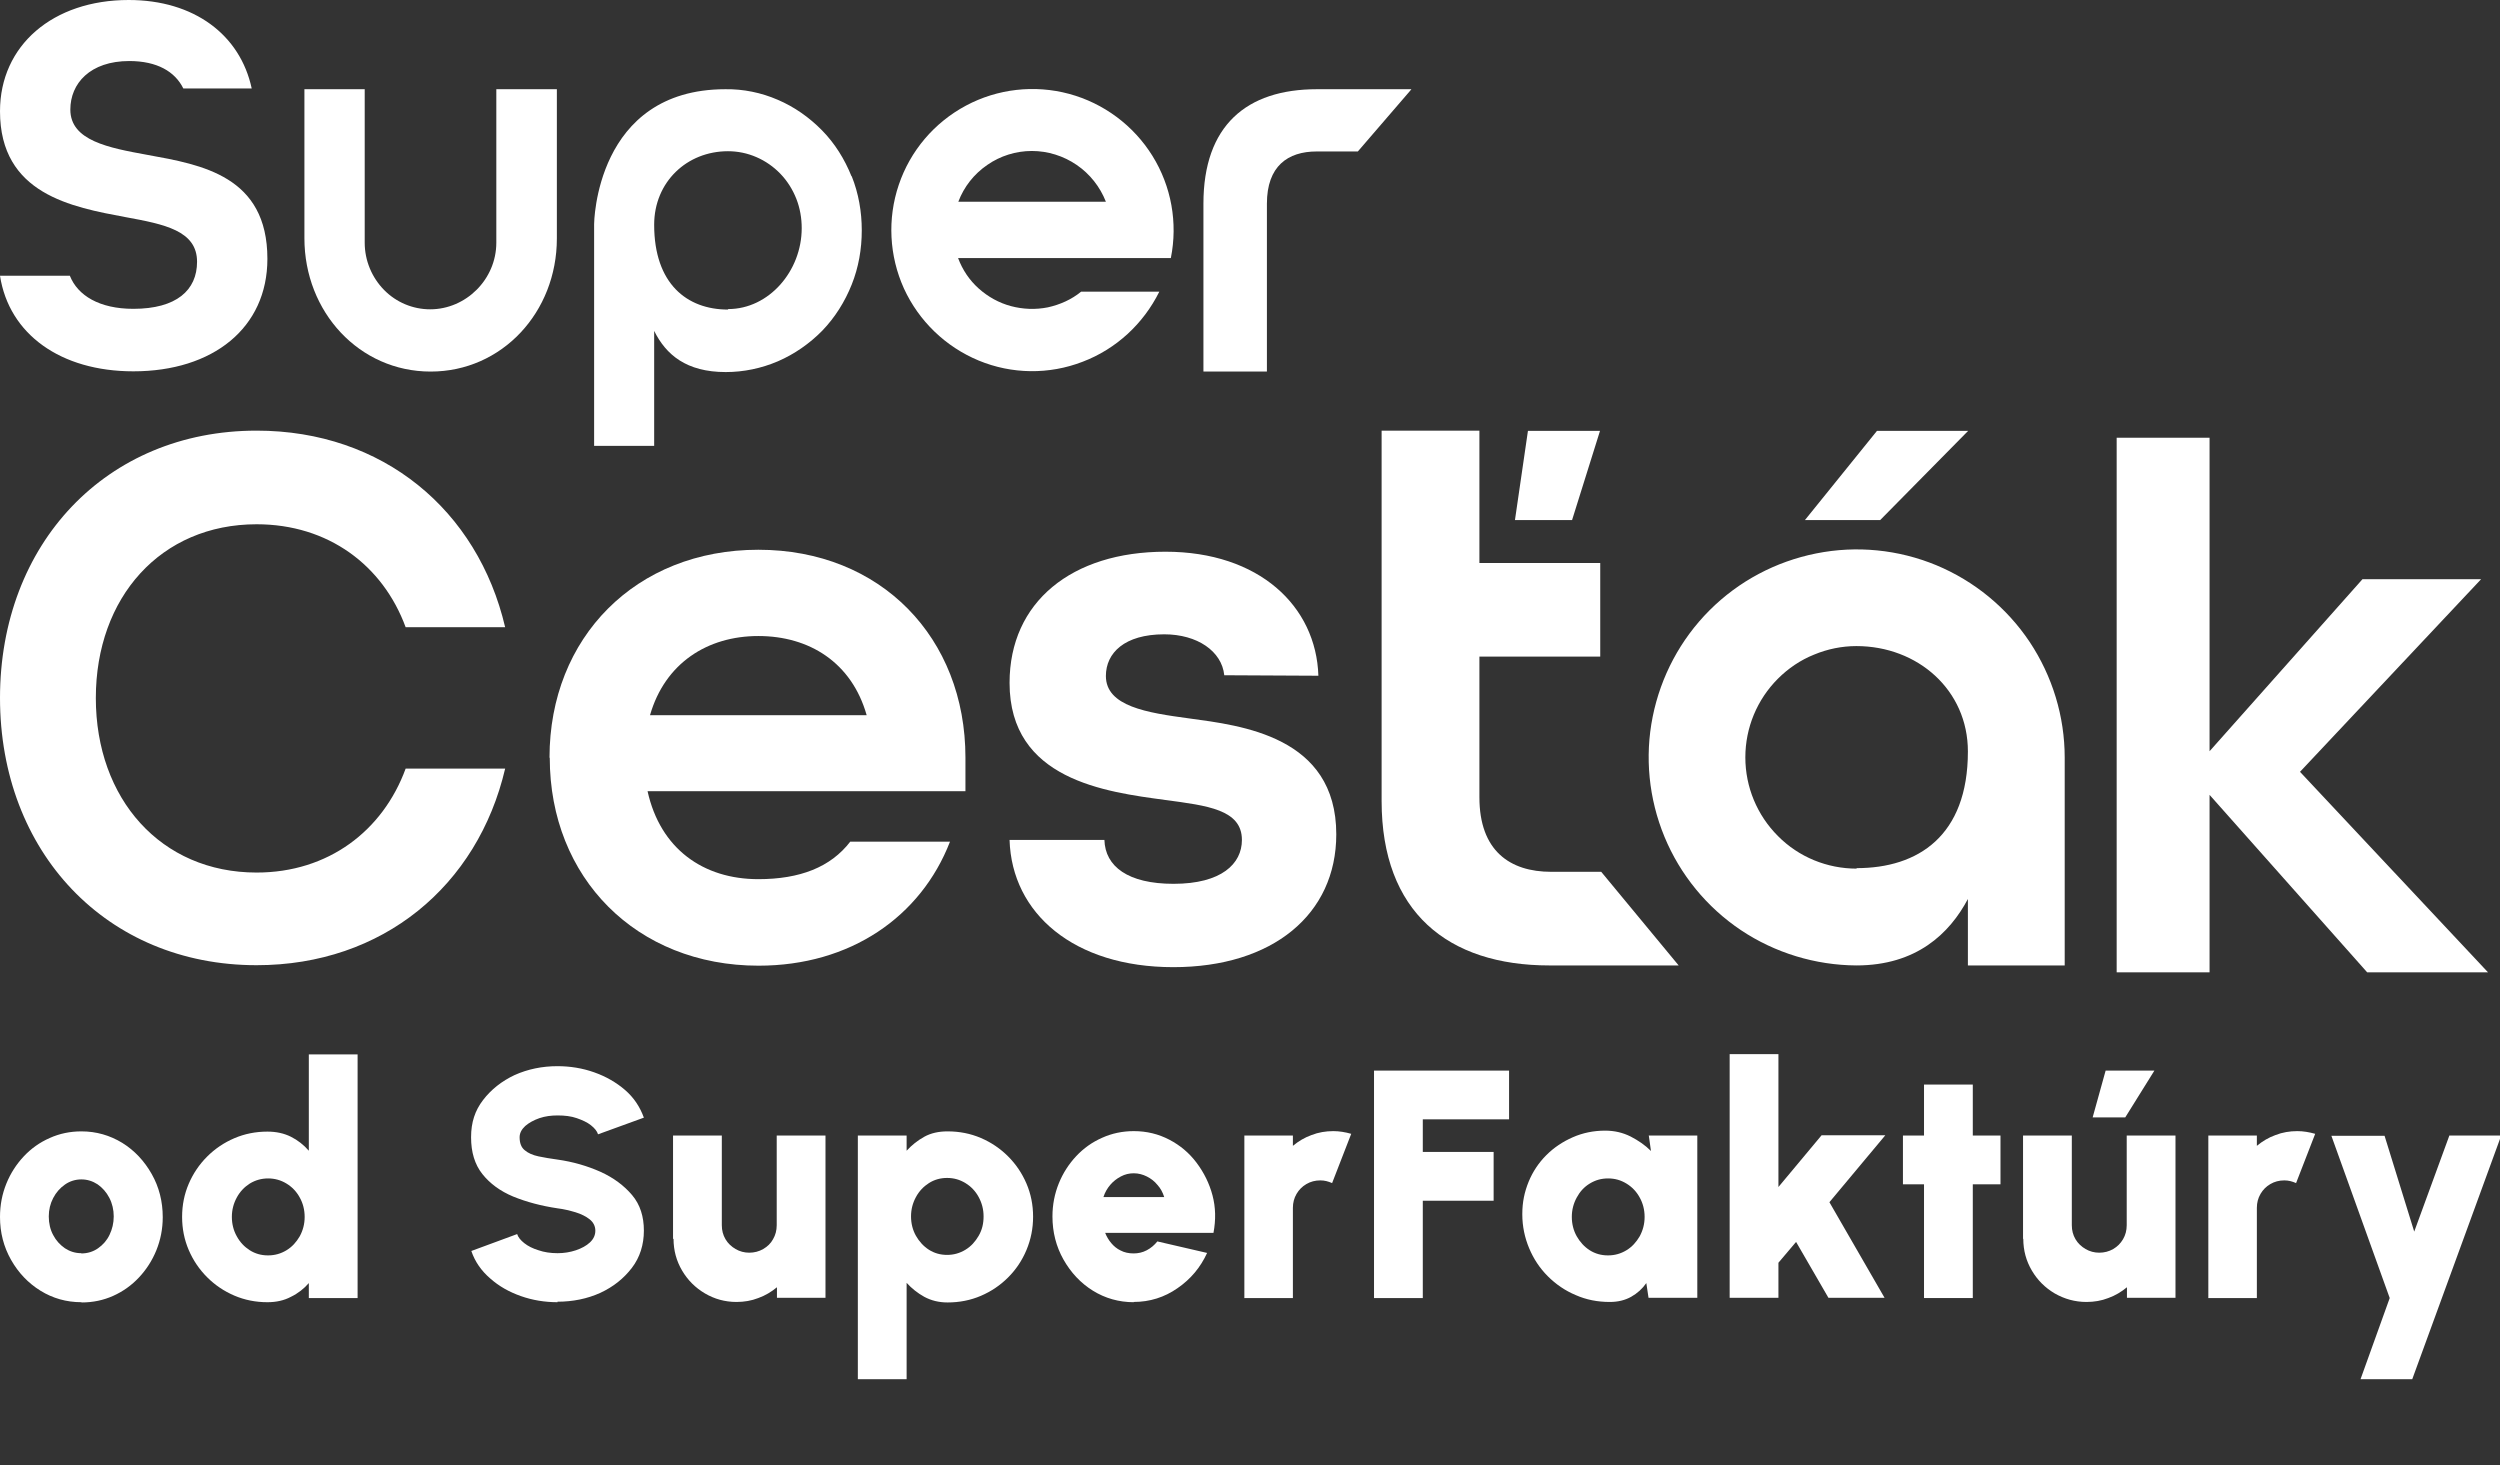 <?xml version="1.0" encoding="UTF-8"?>
<svg id="Layer_1" data-name="Layer 1" xmlns="http://www.w3.org/2000/svg" viewBox="0 0 102 59.78">
  <rect x="0" y="0" width="102" height="59.78" fill="#333333" stroke="none"/>
  <path d="M5.28,2.49c-1.61,0-2.41.92-2.41,1.98,0,1.27,1.56,1.56,3.15,1.85,2.21.4,4.89.86,4.89,4.24,0,2.82-2.22,4.59-5.47,4.59-2.96,0-5.07-1.51-5.44-3.9h2.85c.32.81,1.21,1.35,2.59,1.35,1.76,0,2.6-.76,2.6-1.92,0-1.27-1.33-1.53-2.91-1.82C2.93,8.45,0,7.92,0,4.54,0,1.85,2.16,0,5.25,0,7.92,0,9.8,1.42,10.27,3.61h-2.79c-.34-.69-1.07-1.12-2.21-1.12Z" fill="#fff" fill-rule="evenodd"/>
  <path d="M82.81,26.19c-.93-1.39-2.25-2.48-3.81-3.13-1.55-.64-3.25-.81-4.9-.48-1.65.33-3.16,1.13-4.35,2.32-1.19,1.19-1.99,2.7-2.32,4.34-.33,1.64-.16,3.35.48,4.9.64,1.55,1.73,2.88,3.12,3.81,1.39.93,3.04,1.43,4.71,1.44,2.45,0,3.8-1.3,4.55-2.71v2.71h3.95v-8.48c0-1.68-.5-3.32-1.43-4.72ZM75.75,35.44c-1.2,0-2.36-.47-3.21-1.33-.85-.85-1.33-2-1.33-3.21s.48-2.36,1.33-3.21c.42-.42.92-.76,1.47-.98.55-.23,1.14-.35,1.73-.35,2.5,0,4.55,1.79,4.55,4.3,0,3.45-2.04,4.76-4.54,4.76" fill="#fff" fill-rule="evenodd"/>
  <path d="M80.3,17.58l-3.59,3.64h-3.07l2.94-3.64h3.73Z" fill="#fff" fill-rule="evenodd"/>
  <path d="M65.28,17.58l-1.14,3.64h-2.33l.53-3.64h2.95,0Z" fill="#fff" fill-rule="evenodd"/>
  <path d="M60.36,32.53c0,2.18,1.24,3.04,2.93,3.04h2.04l3.16,3.82h-5.27c-4.15,0-6.85-2.18-6.85-6.71v-15.11h3.99v5.4h4.93v3.82h-4.93v5.73h0Z" fill="#fff" fill-rule="evenodd"/>
  <path d="M57.58,3.64h-3.85c-2.88,0-4.63,1.49-4.63,4.67v6.85h2.59v-6.85c0-1.53.85-2.13,2.03-2.13h1.68l2.18-2.53Z" fill="#fff" fill-rule="evenodd"/>
  <path d="M42.19,10.53h5.58c.29-1.44.02-2.93-.75-4.17-.77-1.24-1.99-2.15-3.4-2.53-1.41-.38-2.92-.21-4.21.48-1.29.69-2.27,1.84-2.74,3.23-.47,1.39-.39,2.9.21,4.23.61,1.33,1.7,2.38,3.05,2.94,1.35.56,2.87.58,4.24.05,1.37-.52,2.48-1.55,3.13-2.86h-3.19c-.39.32-.86.53-1.36.64-.5.1-1.01.08-1.5-.05-.49-.13-.94-.38-1.32-.72-.38-.34-.66-.76-.84-1.24h3.09ZM40.28,6.73c.53-.37,1.17-.57,1.82-.57s1.29.2,1.83.57c.54.37.95.89,1.19,1.5h-6.02c.23-.61.64-1.13,1.18-1.5Z" fill="#fff" fill-rule="evenodd"/>
  <path d="M34.74,7.19c-.28-.7-.68-1.34-1.2-1.87-.52-.53-1.13-.96-1.81-1.25-.67-.29-1.4-.44-2.13-.43-5.32,0-5.36,5.5-5.36,5.5v9.05h2.45v-4.69c.48.97,1.31,1.68,2.92,1.68.73,0,1.45-.15,2.13-.44.67-.29,1.29-.72,1.81-1.25.52-.54.92-1.18,1.2-1.88.28-.7.41-1.45.41-2.21,0-.76-.13-1.51-.41-2.21M29.7,12.63c-1.67,0-3.01-1.05-3.01-3.46,0-1.75,1.34-3,3.01-3,.4,0,.79.08,1.16.24s.7.39.98.68c.28.29.5.64.65,1.02.15.38.22.79.22,1.2,0,1.75-1.34,3.3-3,3.3" fill="#fff" fill-rule="evenodd"/>
  <path d="M12.42,9.72c0,3.01,2.24,5.44,5.15,5.44s5.15-2.42,5.15-5.43V3.64h-2.47v6.26c0,1.5-1.24,2.72-2.7,2.72-.7,0-1.38-.28-1.88-.79-.5-.51-.79-1.2-.79-1.93V3.64h-2.46v6.08Z" fill="#fff" fill-rule="evenodd"/>
  <path d="M0,28.48c0-6.29,4.33-10.91,10.47-10.91,5.15,0,9.02,3.24,10.14,8.02h-4.06c-.93-2.53-3.16-4.2-6.08-4.2-3.91,0-6.56,2.98-6.56,7.09s2.65,7.12,6.56,7.12c2.92,0,5.15-1.7,6.08-4.24h4.06c-1.12,4.78-4.99,8.02-10.14,8.02-6.13,0-10.47-4.62-10.47-10.91Z" fill="#fff"/>
  <path d="M22.42,30.91c0-4.9,3.52-8.48,8.52-8.48s8.45,3.59,8.45,8.48v1.37h-12.97c.52,2.35,2.27,3.59,4.52,3.59,1.7,0,2.95-.49,3.75-1.53h4.07c-1.19,3.07-4.07,5.06-7.81,5.06-4.99,0-8.52-3.59-8.52-8.48ZM35.36,29.18c-.61-2.15-2.34-3.23-4.42-3.23s-3.81,1.11-4.42,3.23h8.84Z" fill="#fff"/>
  <path d="M41.21,34.27h3.85c.03,1.08.96,1.79,2.82,1.79,1.96,0,2.79-.82,2.79-1.79,0-1.24-1.41-1.4-3.12-1.63-2.44-.33-6.36-.82-6.36-4.78,0-3.3,2.54-5.35,6.36-5.35s6.15,2.22,6.24,5.06l-3.84-.02c-.1-.98-1.1-1.67-2.45-1.67-1.62,0-2.38.76-2.38,1.7,0,1.24,1.68,1.5,3.39,1.73,2.12.29,6.01.72,6.01,4.73,0,3.27-2.6,5.42-6.65,5.42s-6.59-2.19-6.68-5.19" fill="#fff"/>
  <path d="M86.36,17.86h3.79v12.79l6.24-7.02h4.84l-7.39,7.86,7.67,8.18h-4.93l-6.43-7.24v7.24h-3.79v-21.82Z" fill="#fff"/>
  <g>
    <path d="M3.32,53.13c-.61,0-1.17-.16-1.67-.47-.5-.31-.9-.73-1.2-1.26-.3-.53-.45-1.11-.45-1.75,0-.49.09-.94.26-1.36s.41-.79.71-1.11c.3-.32.65-.57,1.06-.75.4-.18.83-.27,1.29-.27.61,0,1.16.16,1.67.47.5.31.9.74,1.2,1.27.3.53.45,1.12.45,1.76,0,.48-.09.93-.26,1.35s-.41.79-.71,1.11c-.3.32-.65.57-1.05.75-.4.18-.83.27-1.29.27ZM3.32,51.14c.25,0,.48-.07.68-.21.2-.14.36-.32.47-.55s.17-.48.17-.75-.06-.53-.18-.76-.28-.41-.48-.55c-.2-.13-.42-.2-.66-.2s-.47.07-.67.21c-.2.14-.36.32-.48.55-.12.23-.18.48-.18.75,0,.28.06.54.18.76.12.23.28.4.48.54.2.13.42.2.66.2Z" fill="#fff"/>
    <path d="M12.6,43.02h1.99v9.94h-1.99v-.61c-.2.23-.44.42-.73.56-.28.15-.6.22-.96.22-.48,0-.93-.09-1.35-.27-.42-.18-.79-.43-1.11-.75s-.57-.69-.75-1.11-.27-.87-.27-1.35.09-.93.27-1.35c.18-.42.43-.79.75-1.11s.69-.57,1.11-.75c.42-.18.87-.27,1.35-.27.36,0,.68.07.96.21.28.14.52.33.73.57v-3.92ZM10.94,51.22c.27,0,.52-.07.75-.21.23-.14.4-.33.54-.57.13-.24.2-.5.2-.79s-.07-.56-.2-.79c-.13-.24-.31-.43-.54-.57-.23-.14-.48-.21-.75-.21s-.52.07-.75.21c-.22.14-.4.33-.53.57s-.2.5-.2.79.07.56.2.79c.13.24.31.43.53.57.22.14.47.21.74.21Z" fill="#fff"/>
    <path d="M22.75,53.13c-.52,0-1.02-.08-1.5-.25s-.89-.4-1.25-.72c-.36-.31-.62-.68-.77-1.12l1.87-.69c.04.13.14.25.29.37s.35.22.58.29c.23.08.49.12.78.12.26,0,.51-.04.75-.12.23-.08.42-.18.57-.32.15-.14.22-.3.22-.48s-.08-.34-.23-.46c-.15-.12-.35-.22-.58-.29-.24-.07-.48-.13-.73-.16-.67-.1-1.27-.26-1.81-.48-.53-.22-.95-.53-1.26-.92-.31-.39-.46-.89-.46-1.5s.16-1.09.49-1.52c.33-.43.76-.77,1.29-1.02.54-.24,1.12-.36,1.74-.36.52,0,1.02.08,1.5.25.48.17.9.41,1.26.72.36.31.61.69.77,1.13l-1.87.68c-.04-.13-.14-.25-.29-.37-.15-.12-.35-.21-.58-.29-.23-.08-.49-.11-.78-.11-.26,0-.5.03-.74.11-.23.08-.43.19-.58.32-.15.14-.23.29-.23.46,0,.24.07.42.21.53.14.12.33.2.56.25.23.05.49.09.77.13.64.09,1.22.26,1.76.5.53.24.96.56,1.29.95s.48.88.48,1.45-.16,1.09-.49,1.52-.75.77-1.29,1.02c-.53.24-1.12.36-1.75.36Z" fill="#fff"/>
    <path d="M27.46,50.55v-4.22h1.99v3.66c0,.21.05.4.15.57.1.17.24.3.41.4.17.1.36.15.56.15s.4-.05.57-.15c.17-.1.31-.23.4-.4.1-.17.15-.36.15-.57v-3.66h1.99v6.62s-1.98,0-1.98,0v-.43c-.23.19-.48.34-.76.44-.28.11-.58.16-.89.16-.47,0-.9-.12-1.29-.35-.39-.23-.7-.54-.93-.93s-.35-.82-.35-1.3Z" fill="#fff"/>
    <path d="M36.99,56.27h-1.99v-9.94h1.99v.62c.21-.23.45-.42.72-.57.27-.15.59-.22.95-.22.49,0,.94.09,1.36.27.42.18.79.43,1.11.75s.57.69.75,1.11c.18.42.27.87.27,1.35s-.09.93-.27,1.36-.43.8-.75,1.12-.69.57-1.11.75c-.42.18-.87.27-1.36.27-.36,0-.67-.08-.95-.23-.27-.15-.51-.34-.72-.57v3.92ZM38.64,48.06c-.27,0-.52.07-.74.21s-.4.33-.53.57-.2.5-.2.79.07.56.2.79.31.43.53.57c.22.14.47.21.74.21s.52-.07.75-.21c.23-.14.4-.33.54-.57s.2-.5.2-.79-.07-.55-.2-.79-.31-.43-.54-.57-.47-.21-.75-.21Z" fill="#fff"/>
    <path d="M46.26,53.13c-.61,0-1.17-.16-1.67-.47-.5-.31-.9-.74-1.2-1.27-.3-.53-.45-1.12-.45-1.76,0-.48.09-.93.26-1.35s.41-.79.71-1.11c.3-.32.65-.57,1.06-.75.4-.18.83-.27,1.29-.27.53,0,1.01.12,1.45.35.44.23.81.54,1.11.94.3.4.52.84.65,1.33.13.49.14,1,.04,1.53h-4.42c.06.15.14.29.25.42.1.12.23.23.38.3.15.08.33.12.53.12.19,0,.37-.04.54-.13.17-.09.31-.21.43-.36l2.03.47c-.27.59-.67,1.07-1.21,1.44-.53.37-1.13.56-1.79.56ZM45.02,48.84h2.48c-.06-.19-.15-.36-.28-.5-.12-.15-.27-.26-.43-.34s-.34-.13-.53-.13-.36.04-.53.13-.31.2-.43.34-.22.31-.28.5Z" fill="#fff"/>
    <path d="M50.77,52.95v-6.62s1.98,0,1.98,0v.42c.23-.19.48-.34.76-.44.28-.11.58-.16.89-.16.24,0,.48.04.73.11l-.78,2.01c-.16-.07-.31-.11-.48-.11-.21,0-.4.05-.57.15-.17.1-.3.23-.4.4s-.15.36-.15.57v3.68h-1.99Z" fill="#fff"/>
    <path d="M56.06,52.95v-9.27h5.51v1.99h-3.52v1.33h2.89v1.99h-2.89v3.97h-1.99Z" fill="#fff"/>
    <path d="M67.26,46.33h1.99v6.62h-1.99l-.09-.6c-.16.23-.37.42-.62.56-.25.14-.54.21-.87.21-.5,0-.96-.09-1.39-.28-.43-.18-.81-.44-1.14-.77s-.58-.71-.76-1.14c-.18-.43-.28-.89-.28-1.39s.09-.91.26-1.33c.17-.41.41-.77.72-1.08.31-.31.67-.55,1.08-.73s.85-.27,1.32-.27c.38,0,.72.08,1.04.24.31.16.59.35.83.59l-.09-.64ZM65.61,51.22c.27,0,.52-.07.75-.21.23-.14.4-.33.54-.57.13-.24.2-.5.2-.79s-.07-.56-.2-.79c-.13-.24-.31-.43-.54-.57s-.47-.21-.75-.21-.52.07-.75.21-.4.33-.53.57c-.13.24-.2.5-.2.79s.07.56.2.79.31.43.53.57c.22.14.47.21.74.21Z" fill="#fff"/>
    <path d="M76.89,52.95h-2.29l-1.32-2.28-.72.85v1.43h-1.99v-9.94h1.99v5.42l1.76-2.11h2.6l-2.28,2.73,2.25,3.9Z" fill="#fff"/>
    <path d="M81.62,48.32h-1.13v4.64h-1.99v-4.64h-.86v-1.99h.86v-2.08h1.99v2.08h1.13v1.99Z" fill="#fff"/>
    <path d="M82.54,50.55v-4.22h1.99v3.66c0,.21.05.4.15.57s.24.3.41.4c.17.1.36.15.56.15s.4-.05.57-.15c.17-.1.3-.23.4-.4s.15-.36.15-.57v-3.66h1.99v6.62s-1.98,0-1.98,0v-.43c-.23.19-.48.34-.76.44-.28.11-.58.16-.89.16-.47,0-.9-.12-1.3-.35-.39-.23-.7-.54-.93-.93-.23-.39-.35-.82-.35-1.3ZM85.38,45.59l.53-1.91h1.99l-1.19,1.91h-1.33Z" fill="#fff"/>
    <path d="M90.1,52.95v-6.62s1.98,0,1.98,0v.42c.23-.19.48-.34.76-.44.28-.11.58-.16.89-.16.24,0,.48.04.73.11l-.78,2.01c-.16-.07-.31-.11-.48-.11-.21,0-.4.05-.57.15-.17.1-.3.23-.4.4-.1.17-.15.36-.15.57v3.68h-1.99Z" fill="#fff"/>
    <path d="M99.93,46.33h2.12l-3.63,9.94h-2.11l1.19-3.31-2.38-6.62h2.17l1.21,3.91,1.43-3.91Z" fill="#fff"/>
  </g>
</svg>